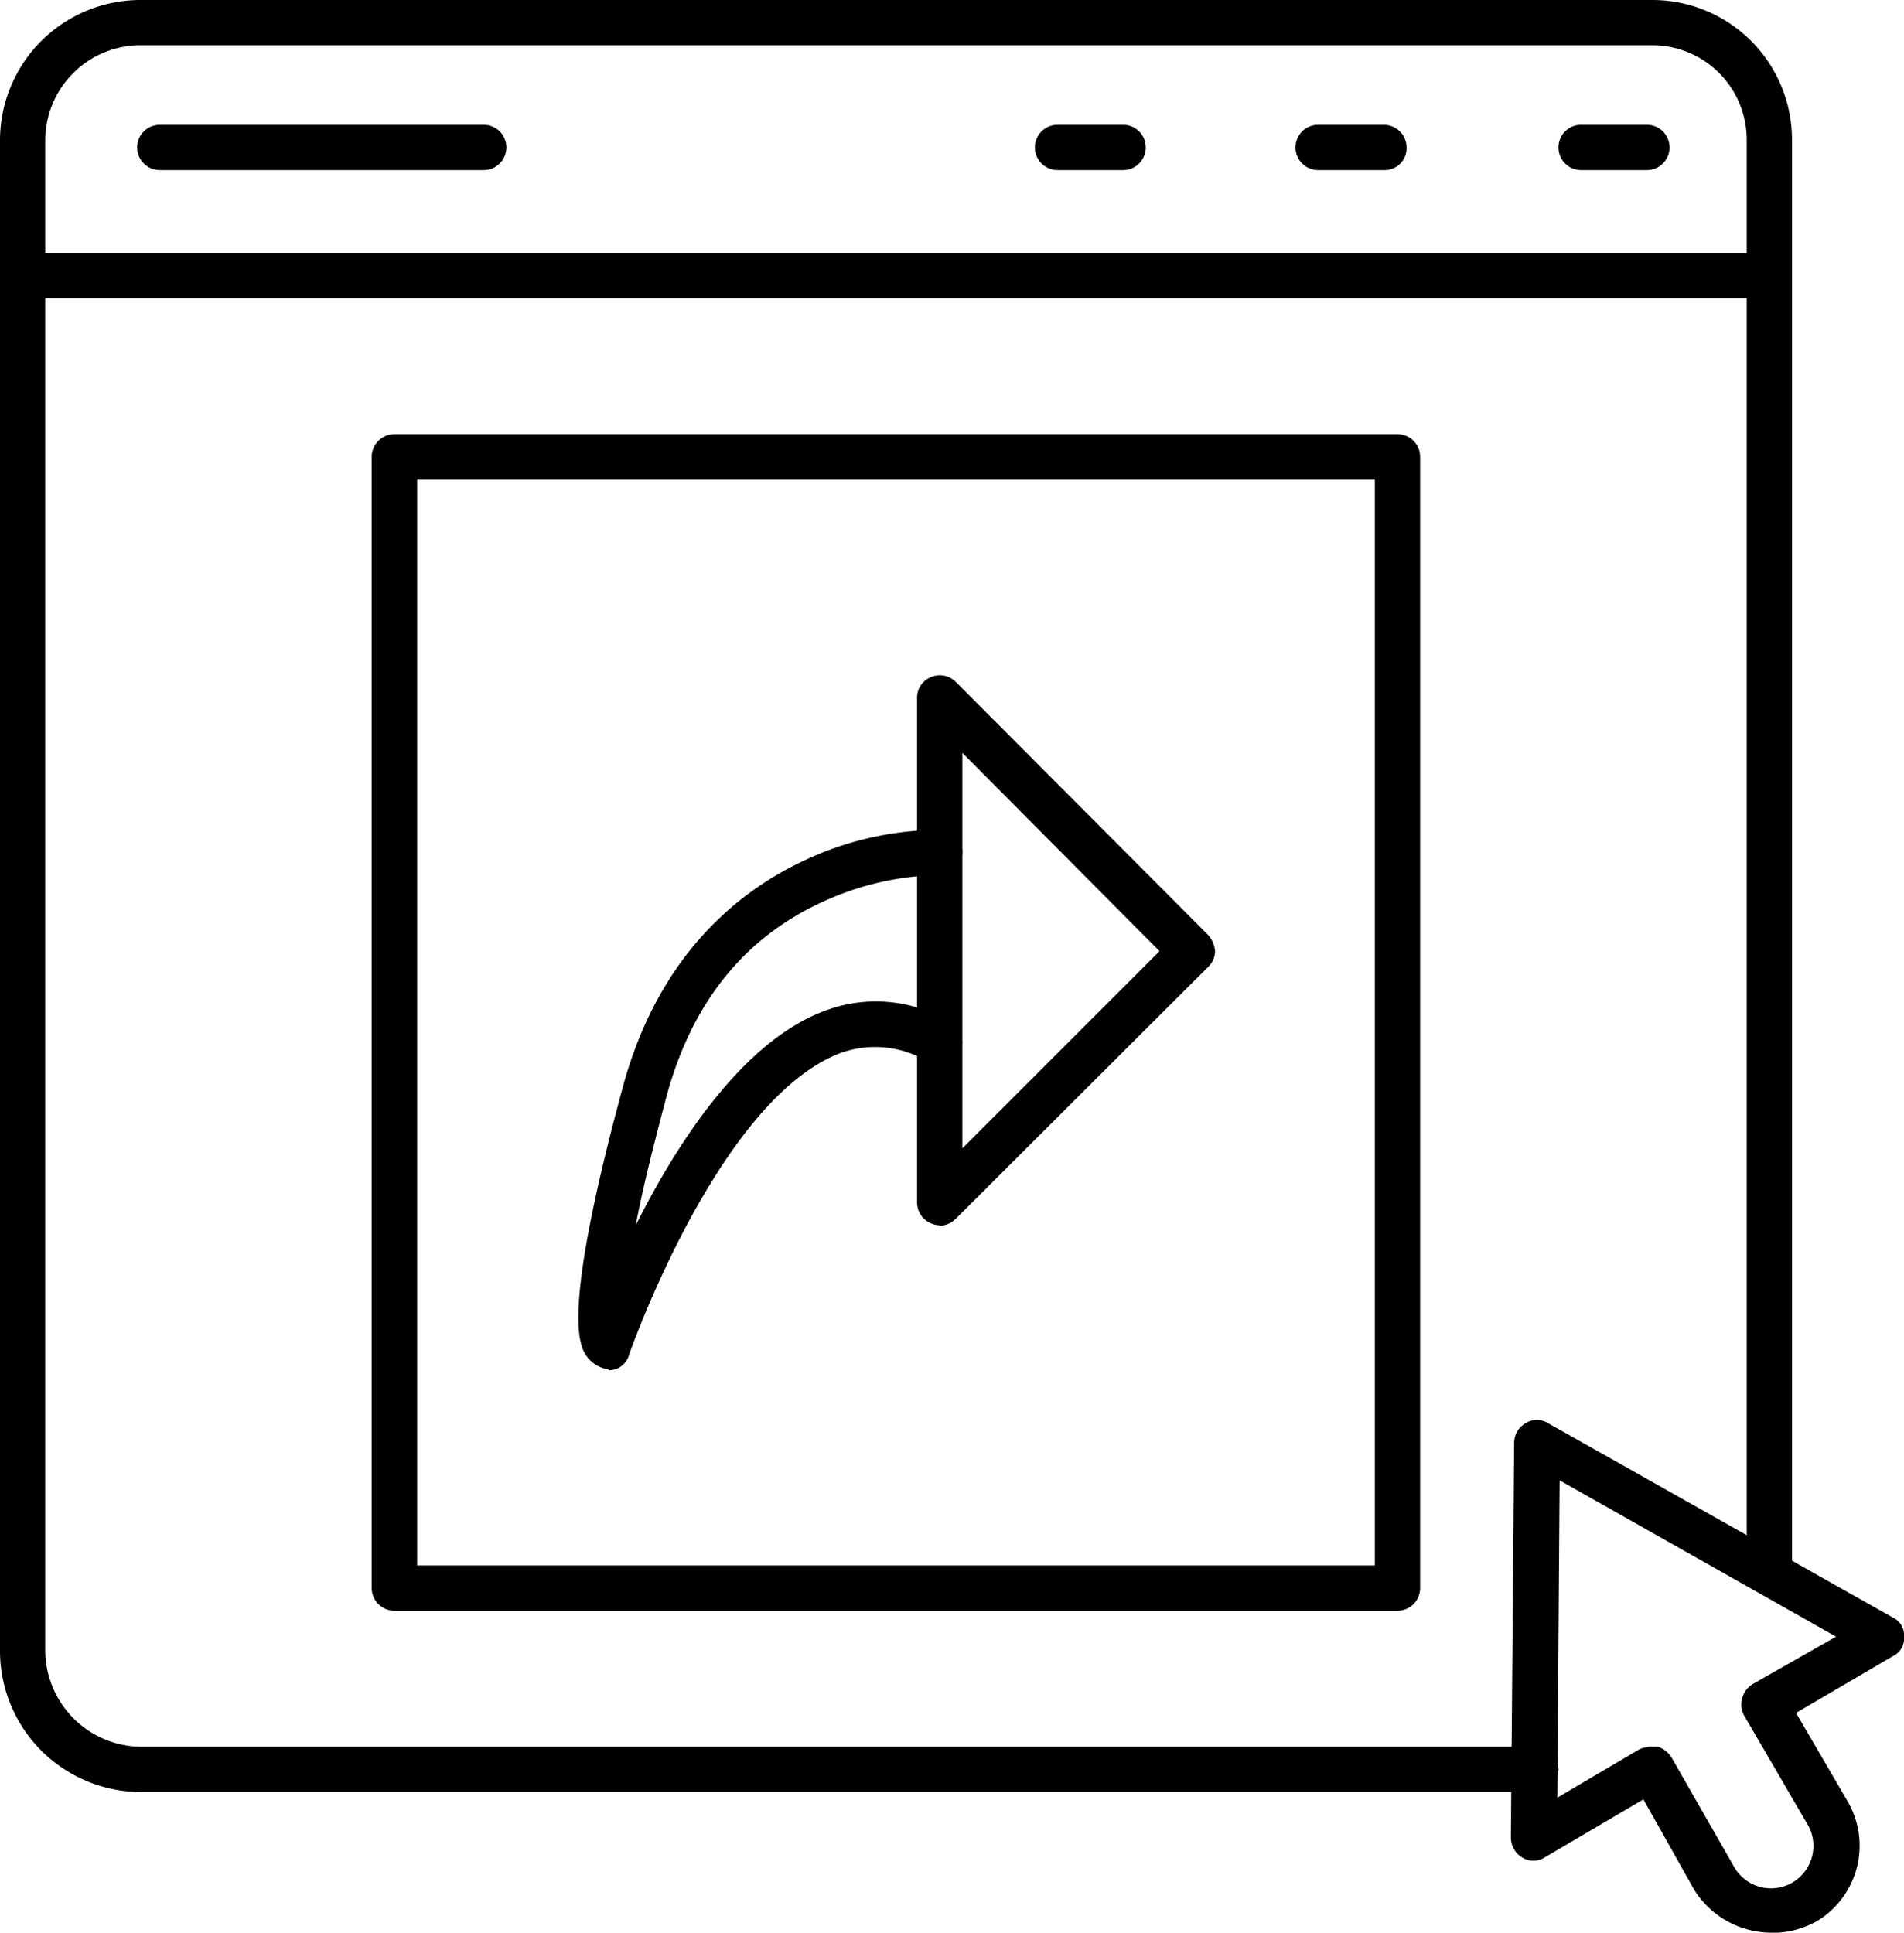 <svg xmlns="http://www.w3.org/2000/svg" viewBox="0 0 98.41 99.89"><defs><style>.cls-1{fill-rule:evenodd;}</style></defs><g id="Layer_2" data-name="Layer 2"><g id="Layer_1-2" data-name="Layer 1"><path class="cls-1" d="M31.46,70.77H31.4a1.7,1.7,0,0,1-1.06-.65c-.35-.52-1.4-1.93,1.82-13.82,1.88-7.09,6.21-10.37,9.55-11.89a16.46,16.46,0,0,1,6.86-1.52,1.17,1.17,0,0,1,1.17,1.17,1.27,1.27,0,0,1-1.23,1.17,14.92,14.92,0,0,0-5.92,1.35c-4.16,1.87-6.91,5.33-8.2,10.31-.71,2.69-1.23,4.8-1.53,6.44,2.11-4.22,5.51-9.49,9.73-11.07a7.44,7.44,0,0,1,6.56.59,1.21,1.21,0,0,1,.41,1.64A1.16,1.16,0,0,1,48,54.9a5.28,5.28,0,0,0-4.57-.47C37.14,56.83,32.58,69.84,32.52,70a1.08,1.08,0,0,1-1.06.82Z"/><path class="cls-1" d="M48.57,63.33a1.25,1.25,0,0,1-.47-.11,1.17,1.17,0,0,1-.7-1.06V36.09A1.14,1.14,0,0,1,48.1,35a1.16,1.16,0,0,1,1.29.23L62.45,48.33a1.47,1.47,0,0,1,.35.82,1.15,1.15,0,0,1-.35.82L49.39,63a1.19,1.19,0,0,1-.82.35ZM49.74,38.9V59.35L59.93,49.16,49.74,38.91Z"/><path class="cls-1" d="M72.23,83.25H20.39a1.18,1.18,0,0,1-1.18-1.17V23.61a1.18,1.18,0,0,1,1.18-1.17H72.23a1.17,1.17,0,0,1,1.17,1.17V82.08A1.17,1.17,0,0,1,72.23,83.25ZM21.56,80.91h49.5V24.79H21.56Z"/><path class="cls-1" d="M79.32,92.62h-72A7.3,7.3,0,0,1,0,85.36V7.27A7.26,7.26,0,0,1,7.27,0H85.36a7.22,7.22,0,0,1,7.26,7.27v74a1.17,1.17,0,1,1-2.34,0v-74a4.88,4.88,0,0,0-4.92-4.93H7.27A4.92,4.92,0,0,0,2.34,7.27V85.36a5,5,0,0,0,4.93,4.92H79.38a1.17,1.17,0,0,1,1.17,1.17,1.23,1.23,0,0,1-1.23,1.17Z"/><path class="cls-1" d="M91.39,15.41H1.17a1.17,1.17,0,0,1,0-2.34H91.39a1.17,1.17,0,1,1,0,2.34Z"/><path class="cls-1" d="M25,8.79H8.26a1.17,1.17,0,0,1,0-2.34H25a1.17,1.17,0,0,1,0,2.34Z"/><path class="cls-1" d="M85.12,8.79h-3.4a1.17,1.17,0,0,1,0-2.34h3.4a1.17,1.17,0,1,1,0,2.34Z"/><path class="cls-1" d="M71.53,8.79h-3.4a1.17,1.17,0,0,1,0-2.34h3.4A1.18,1.18,0,0,1,72.7,7.62,1.13,1.13,0,0,1,71.53,8.79Z"/><path class="cls-1" d="M58.05,8.79H54.66a1.17,1.17,0,1,1,0-2.34h3.39a1.17,1.17,0,1,1,0,2.34Z"/><path class="cls-1" d="M91.56,99.89a4.71,4.71,0,0,1-4-2.23L84.94,93,79.84,96a1.08,1.08,0,0,1-1.17,0,1.21,1.21,0,0,1-.58-1l.17-20.44a1.15,1.15,0,0,1,.59-1,1.08,1.08,0,0,1,1.17,0L97.83,83.6a1,1,0,0,1,.58,1,1,1,0,0,1-.58,1l-5,2.93,2.7,4.63a4.55,4.55,0,0,1-1.65,6.15,4.73,4.73,0,0,1-2.28.59Zm-6.21-9.61h.35a1.34,1.34,0,0,1,.71.58l3.22,5.63a2.19,2.19,0,0,0,3.81-2.17l-3.28-5.63a1.13,1.13,0,0,1-.12-.87,1.21,1.21,0,0,1,.53-.77l4.33-2.46L80.61,76.51l-.12,16.4,4.28-2.52a2.07,2.07,0,0,1,.59-.12Z"/></g></g></svg>